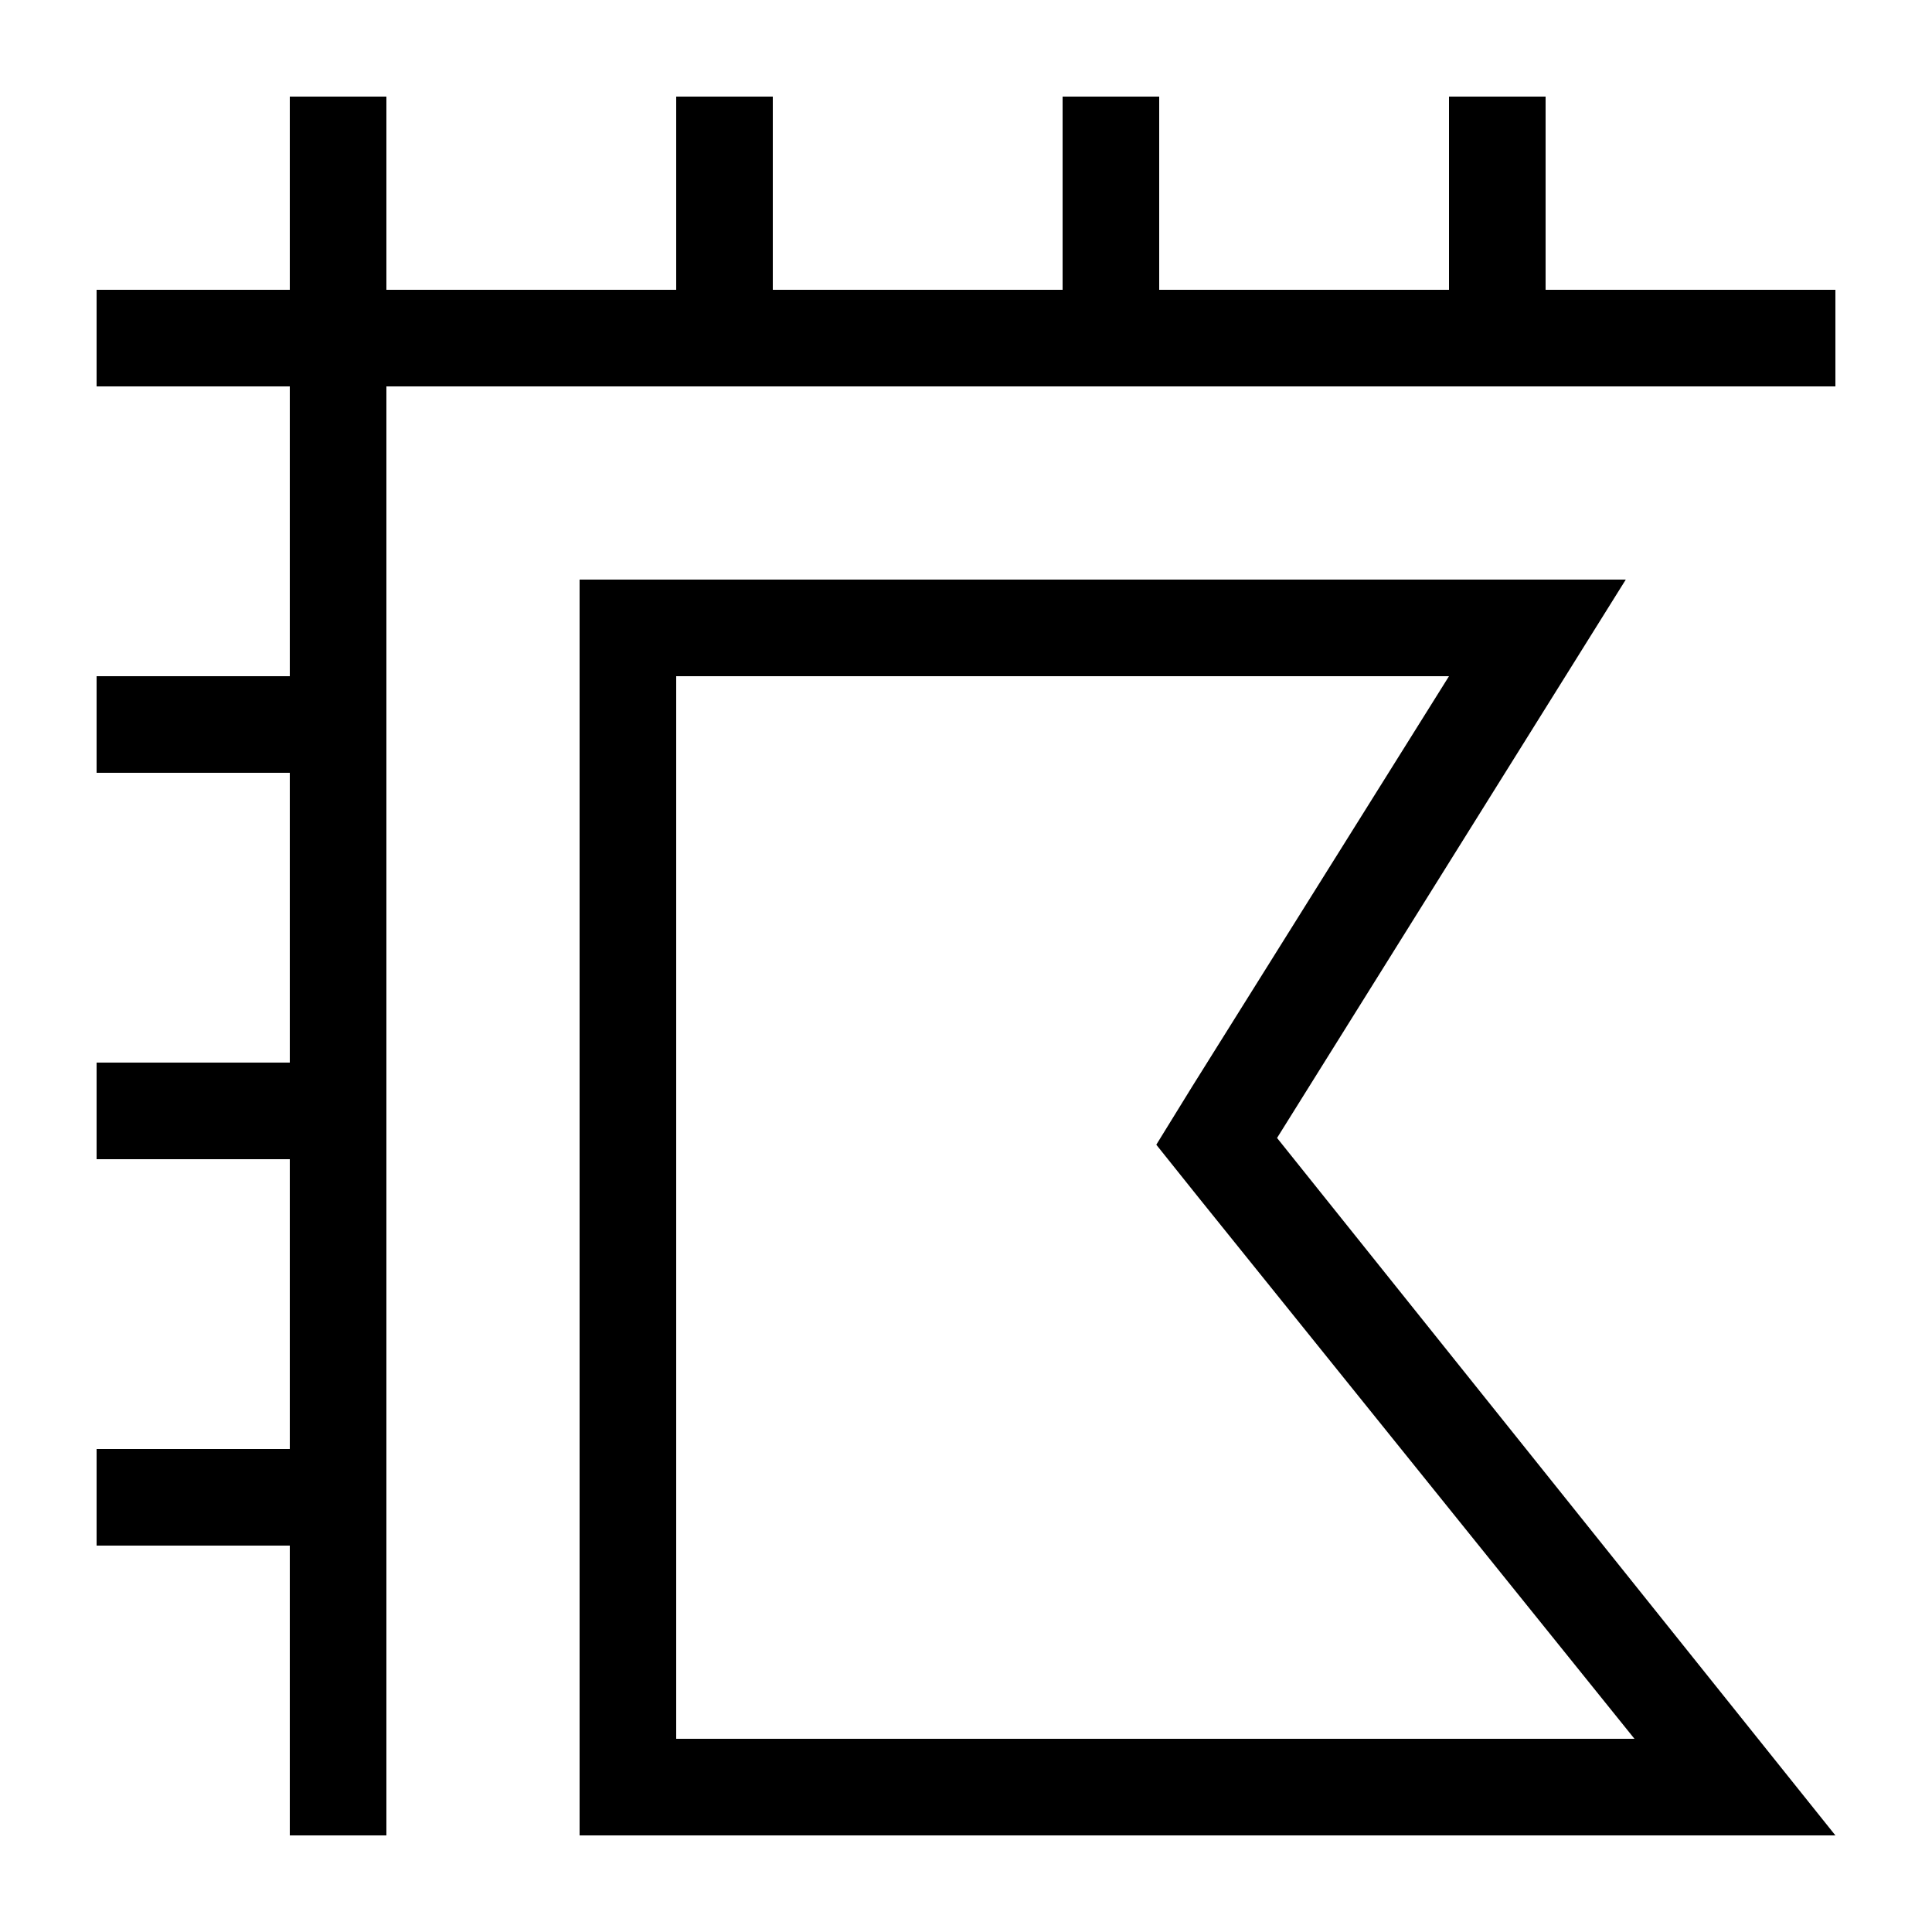 <svg id="artwork" xmlns="http://www.w3.org/2000/svg" viewBox="0 0 20 20"><title>polygon_sketch_scale</title><path d="M16.83,6H6V19H19l-5.78-7.22Zm.09,12H7V7h8l-2.66,4.25-.37.6.44.55Z"/><polygon points="16 3 16 1 15 1 15 3 12 3 12 1 11 1 11 3 8 3 8 1 7 1 7 3 4 3 4 1 3 1 3 3 1 3 1 4 3 4 3 7 1 7 1 8 3 8 3 11 1 11 1 12 3 12 3 15 1 15 1 16 3 16 3 19 4 19 4 4 19 4 19 3 16 3"/></svg>